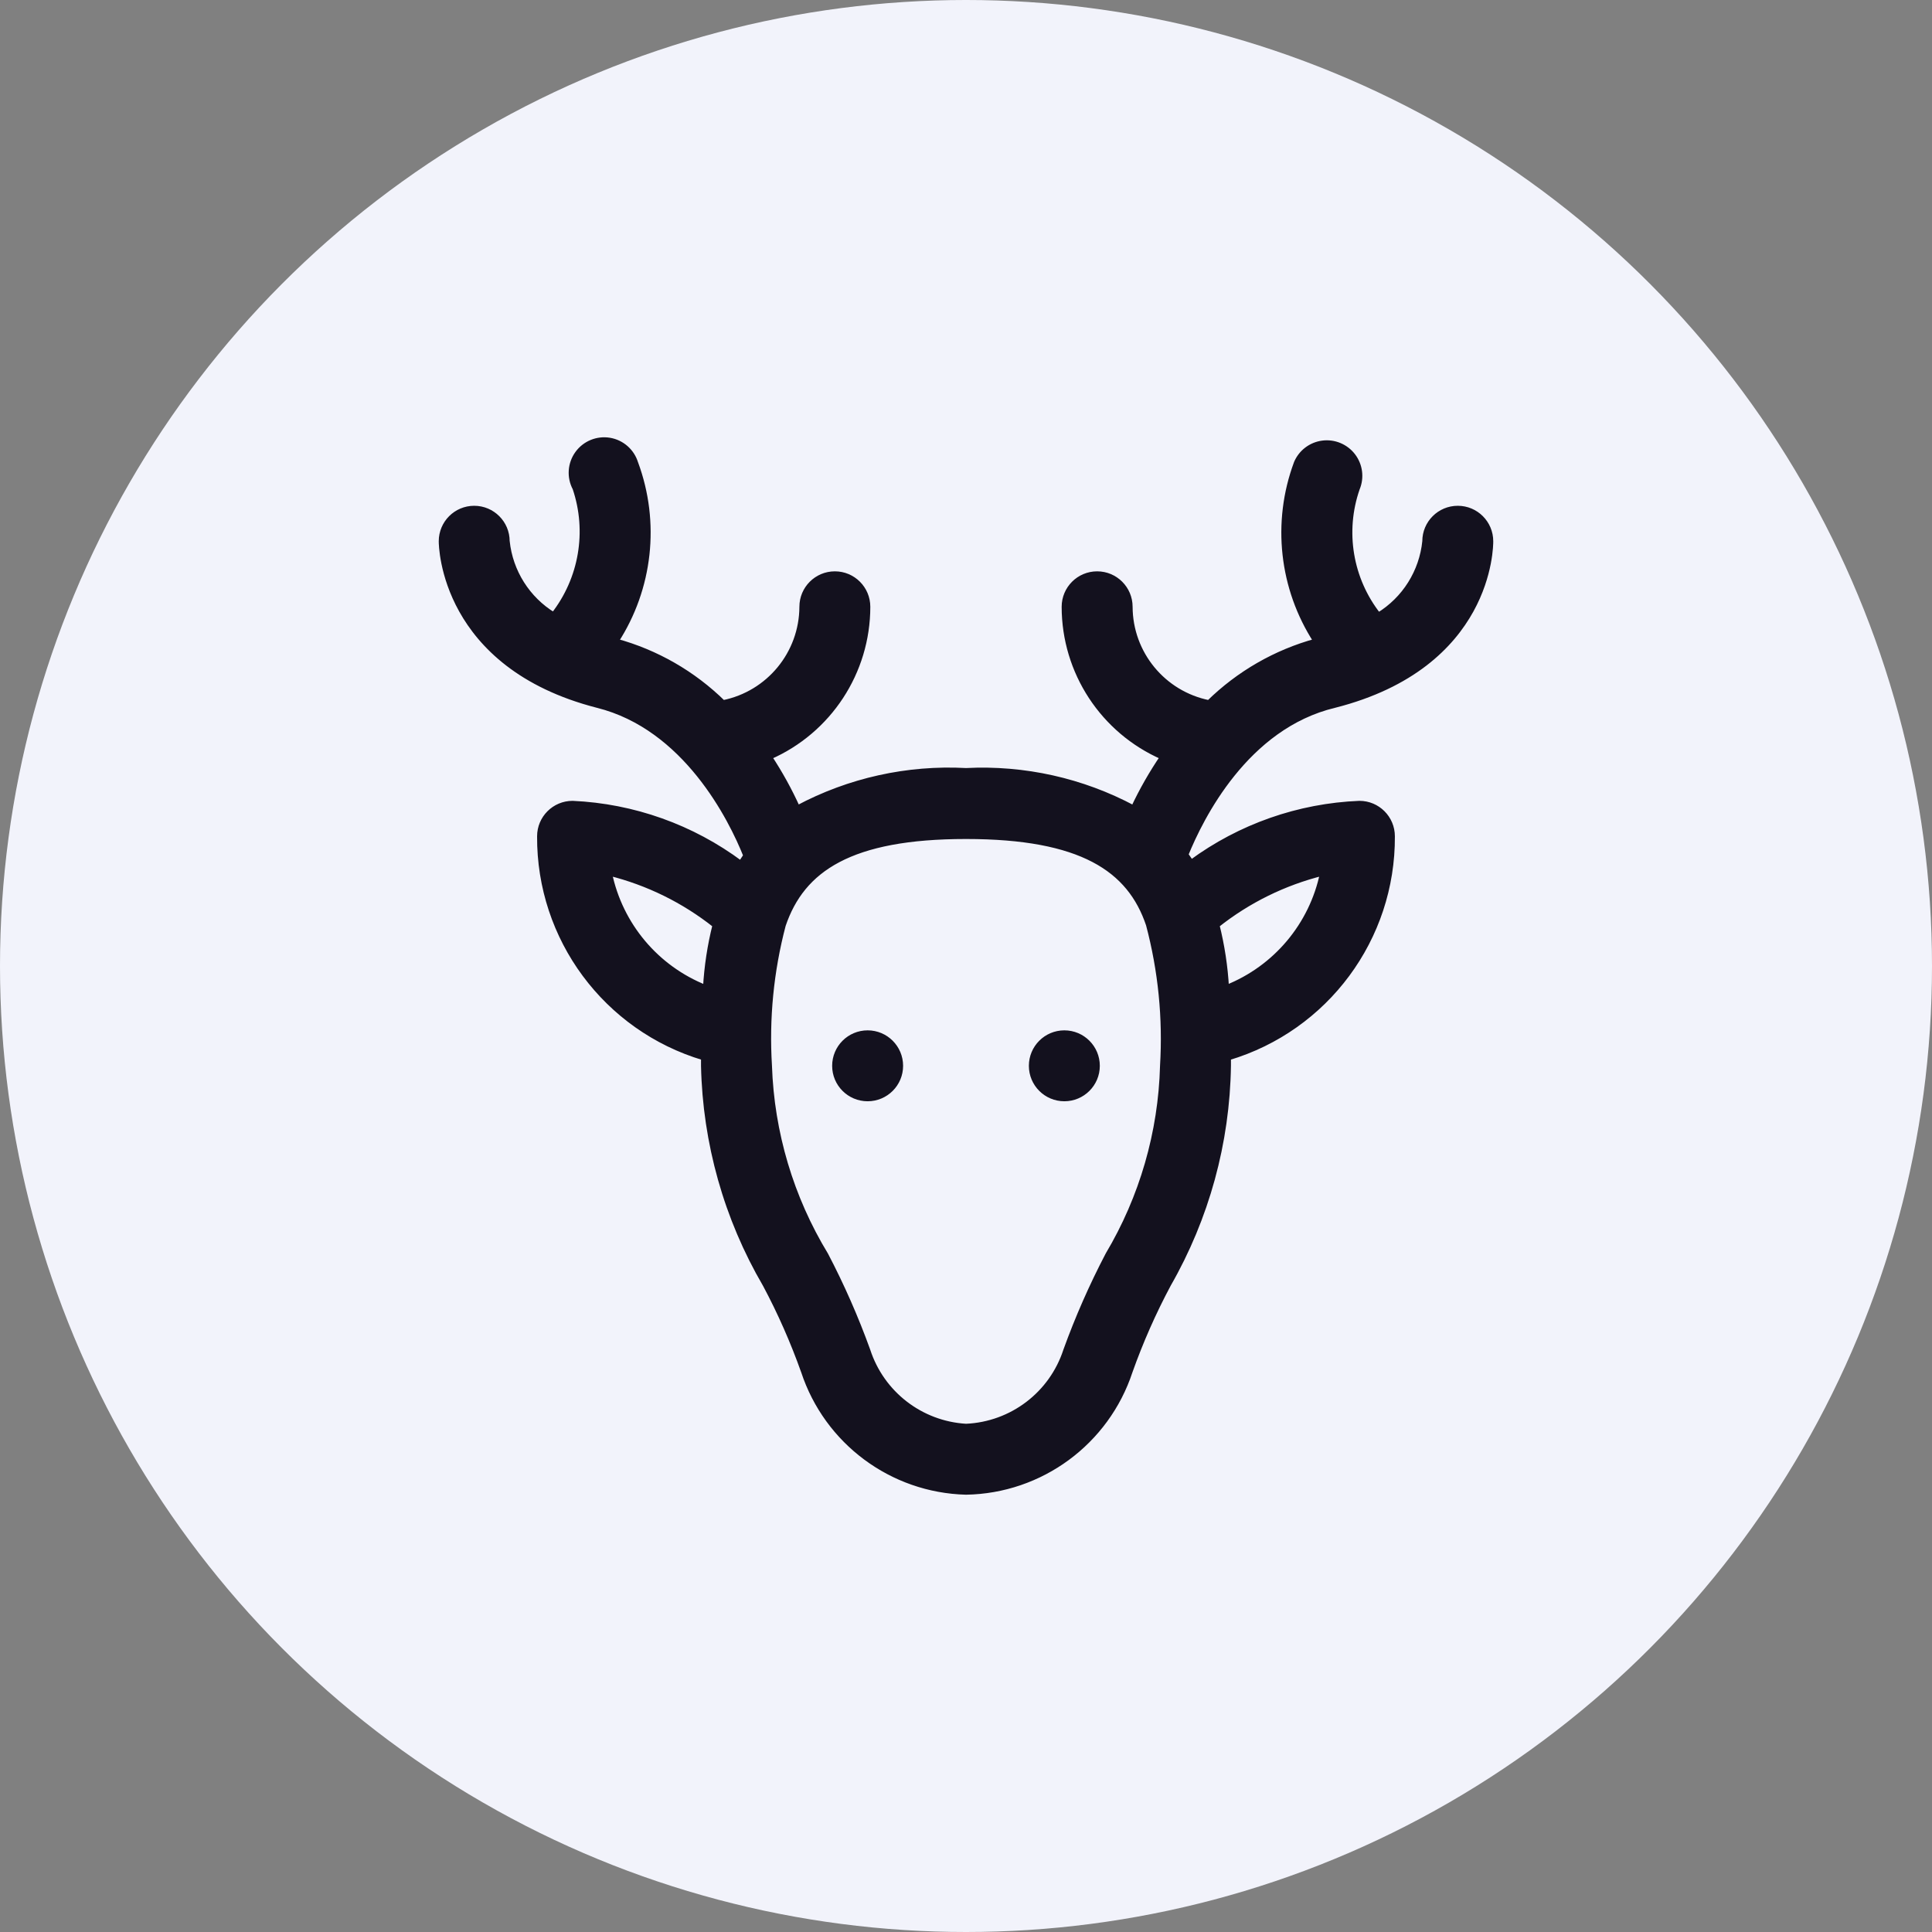 <svg width="72" height="72" viewBox="0 0 72 72" fill="none" xmlns="http://www.w3.org/2000/svg">
<rect x="0" y="0" width="72" height="72" fill="#808080" stroke="none"/>
<circle cx="36" cy="36" r="36" fill="#F2F3FB"/>
<mask id="path-2-outside-1_2451_3669" maskUnits="userSpaceOnUse" x="15.451" y="15.397" width="41" height="41" fill="black">
<rect fill="white" x="15.451" y="15.397" width="41" height="41"/>
<path d="M40.887 39.72C40.887 40.395 40.34 40.941 39.665 40.941C38.99 40.941 38.443 40.395 38.443 39.72C38.443 39.045 38.99 38.498 39.665 38.498C40.34 38.498 40.887 39.045 40.887 39.72Z"/>
<path d="M32.334 40.941C33.009 40.941 33.556 40.395 33.556 39.72C33.556 39.045 33.009 38.498 32.334 38.498C31.66 38.498 31.113 39.045 31.113 39.72C31.113 40.395 31.66 40.941 32.334 40.941Z"/>
<path fill-rule="evenodd" clip-rule="evenodd" d="M55.549 20.171C55.549 20.354 55.549 24.801 49.733 26.28C46.422 27.074 44.748 30.471 44.186 31.851L44.394 32.144C46.217 30.802 48.4 30.036 50.662 29.945C51.336 29.945 51.883 30.492 51.883 31.167C51.906 34.968 49.417 38.328 45.774 39.414V39.72C45.732 42.582 44.963 45.386 43.538 47.869C42.983 48.912 42.505 49.994 42.109 51.107C41.236 53.752 38.785 55.556 36 55.603C33.237 55.531 30.817 53.732 29.952 51.107C29.556 49.994 29.078 48.912 28.522 47.869C27.076 45.392 26.286 42.587 26.225 39.72V39.414C22.582 38.328 20.093 34.968 20.116 31.167C20.116 30.492 20.663 29.945 21.338 29.945C23.604 30.047 25.787 30.826 27.606 32.181L27.801 31.888C27.252 30.507 25.553 27.098 22.267 26.28C16.512 24.801 16.451 20.354 16.451 20.171C16.451 19.496 16.998 18.949 17.672 18.949C18.347 18.949 18.894 19.496 18.894 20.171C19.012 21.307 19.654 22.324 20.629 22.92C21.678 21.58 21.981 19.802 21.436 18.191C21.218 17.781 21.252 17.282 21.523 16.905C21.794 16.528 22.256 16.337 22.714 16.413C23.173 16.489 23.549 16.818 23.684 17.263C24.501 19.466 24.229 21.925 22.951 23.897C24.457 24.309 25.832 25.1 26.946 26.194C28.653 25.852 29.884 24.355 29.891 22.614C29.891 21.939 30.438 21.392 31.113 21.392C31.787 21.392 32.334 21.939 32.334 22.614C32.333 25.042 30.894 27.239 28.669 28.21C29.069 28.817 29.42 29.454 29.72 30.116C31.646 29.087 33.818 28.605 36 28.723C38.169 28.611 40.327 29.093 42.243 30.116C42.555 29.453 42.919 28.816 43.331 28.21C41.105 27.239 39.666 25.042 39.665 22.614C39.665 21.939 40.212 21.392 40.887 21.392C41.562 21.392 42.109 21.939 42.109 22.614C42.115 24.355 43.346 25.852 45.053 26.194C46.167 25.1 47.543 24.309 49.049 23.897C47.771 21.925 47.499 19.466 48.316 17.263C48.484 16.859 48.855 16.575 49.288 16.519C49.722 16.463 50.153 16.642 50.418 16.989C50.684 17.337 50.744 17.8 50.576 18.203C50.016 19.812 50.315 21.595 51.37 22.932C52.349 22.334 52.991 21.312 53.105 20.171C53.105 19.496 53.652 18.949 54.327 18.949C55.002 18.949 55.549 19.496 55.549 20.171ZM22.706 32.535C23.107 34.475 24.457 36.082 26.299 36.811C26.342 36.024 26.461 35.243 26.653 34.478C25.491 33.556 24.146 32.893 22.706 32.535ZM41.29 46.77C40.69 47.918 40.167 49.106 39.726 50.325C39.197 51.955 37.712 53.085 36 53.16C34.31 53.061 32.855 51.935 32.334 50.325C31.893 49.106 31.371 47.918 30.77 46.77C29.476 44.639 28.752 42.211 28.669 39.72C28.559 37.956 28.733 36.187 29.182 34.478C29.891 32.389 31.687 31.167 36 31.167C40.313 31.167 42.109 32.389 42.805 34.454C43.261 36.17 43.439 37.948 43.331 39.72C43.266 42.206 42.563 44.633 41.29 46.77ZM45.701 36.811C47.542 36.082 48.893 34.475 49.293 32.535C47.854 32.893 46.508 33.556 45.347 34.478C45.539 35.243 45.657 36.024 45.701 36.811Z"/>
</mask>
<path d="M40.887 39.72C40.887 40.395 40.34 40.941 39.665 40.941C38.99 40.941 38.443 40.395 38.443 39.72C38.443 39.045 38.99 38.498 39.665 38.498C40.34 38.498 40.887 39.045 40.887 39.72Z" fill="#13111E"/>
<path d="M32.334 40.941C33.009 40.941 33.556 40.395 33.556 39.72C33.556 39.045 33.009 38.498 32.334 38.498C31.66 38.498 31.113 39.045 31.113 39.72C31.113 40.395 31.66 40.941 32.334 40.941Z" fill="#13111E"/>
<path fill-rule="evenodd" clip-rule="evenodd" d="M55.549 20.171C55.549 20.354 55.549 24.801 49.733 26.28C46.422 27.074 44.748 30.471 44.186 31.851L44.394 32.144C46.217 30.802 48.4 30.036 50.662 29.945C51.336 29.945 51.883 30.492 51.883 31.167C51.906 34.968 49.417 38.328 45.774 39.414V39.72C45.732 42.582 44.963 45.386 43.538 47.869C42.983 48.912 42.505 49.994 42.109 51.107C41.236 53.752 38.785 55.556 36 55.603C33.237 55.531 30.817 53.732 29.952 51.107C29.556 49.994 29.078 48.912 28.522 47.869C27.076 45.392 26.286 42.587 26.225 39.72V39.414C22.582 38.328 20.093 34.968 20.116 31.167C20.116 30.492 20.663 29.945 21.338 29.945C23.604 30.047 25.787 30.826 27.606 32.181L27.801 31.888C27.252 30.507 25.553 27.098 22.267 26.28C16.512 24.801 16.451 20.354 16.451 20.171C16.451 19.496 16.998 18.949 17.672 18.949C18.347 18.949 18.894 19.496 18.894 20.171C19.012 21.307 19.654 22.324 20.629 22.92C21.678 21.58 21.981 19.802 21.436 18.191C21.218 17.781 21.252 17.282 21.523 16.905C21.794 16.528 22.256 16.337 22.714 16.413C23.173 16.489 23.549 16.818 23.684 17.263C24.501 19.466 24.229 21.925 22.951 23.897C24.457 24.309 25.832 25.1 26.946 26.194C28.653 25.852 29.884 24.355 29.891 22.614C29.891 21.939 30.438 21.392 31.113 21.392C31.787 21.392 32.334 21.939 32.334 22.614C32.333 25.042 30.894 27.239 28.669 28.21C29.069 28.817 29.42 29.454 29.72 30.116C31.646 29.087 33.818 28.605 36 28.723C38.169 28.611 40.327 29.093 42.243 30.116C42.555 29.453 42.919 28.816 43.331 28.21C41.105 27.239 39.666 25.042 39.665 22.614C39.665 21.939 40.212 21.392 40.887 21.392C41.562 21.392 42.109 21.939 42.109 22.614C42.115 24.355 43.346 25.852 45.053 26.194C46.167 25.1 47.543 24.309 49.049 23.897C47.771 21.925 47.499 19.466 48.316 17.263C48.484 16.859 48.855 16.575 49.288 16.519C49.722 16.463 50.153 16.642 50.418 16.989C50.684 17.337 50.744 17.8 50.576 18.203C50.016 19.812 50.315 21.595 51.37 22.932C52.349 22.334 52.991 21.312 53.105 20.171C53.105 19.496 53.652 18.949 54.327 18.949C55.002 18.949 55.549 19.496 55.549 20.171ZM22.706 32.535C23.107 34.475 24.457 36.082 26.299 36.811C26.342 36.024 26.461 35.243 26.653 34.478C25.491 33.556 24.146 32.893 22.706 32.535ZM41.29 46.77C40.69 47.918 40.167 49.106 39.726 50.325C39.197 51.955 37.712 53.085 36 53.16C34.31 53.061 32.855 51.935 32.334 50.325C31.893 49.106 31.371 47.918 30.77 46.77C29.476 44.639 28.752 42.211 28.669 39.72C28.559 37.956 28.733 36.187 29.182 34.478C29.891 32.389 31.687 31.167 36 31.167C40.313 31.167 42.109 32.389 42.805 34.454C43.261 36.17 43.439 37.948 43.331 39.72C43.266 42.206 42.563 44.633 41.29 46.77ZM45.701 36.811C47.542 36.082 48.893 34.475 49.293 32.535C47.854 32.893 46.508 33.556 45.347 34.478C45.539 35.243 45.657 36.024 45.701 36.811Z" fill="#13111E"/>
<path d="M49.733 26.28L49.756 26.377L49.758 26.377L49.733 26.28ZM44.186 31.851L44.093 31.813L44.073 31.864L44.104 31.909L44.186 31.851ZM44.394 32.144L44.312 32.202L44.371 32.285L44.453 32.225L44.394 32.144ZM50.662 29.945V29.845L50.658 29.845L50.662 29.945ZM51.883 31.167L51.783 31.167L51.783 31.168L51.883 31.167ZM45.774 39.414L45.746 39.318L45.674 39.34V39.414H45.774ZM45.774 39.72L45.874 39.721V39.72H45.774ZM43.538 47.869L43.452 47.819L43.45 47.822L43.538 47.869ZM42.109 51.107L42.015 51.074L42.014 51.076L42.109 51.107ZM36 55.603L35.997 55.703L36.002 55.703L36 55.603ZM29.952 51.107L30.047 51.076L30.046 51.074L29.952 51.107ZM28.522 47.869L28.611 47.822L28.609 47.819L28.522 47.869ZM26.225 39.72H26.125L26.125 39.722L26.225 39.72ZM26.225 39.414H26.325V39.34L26.254 39.318L26.225 39.414ZM20.116 31.167L20.216 31.168V31.167H20.116ZM21.338 29.945L21.342 29.845H21.338V29.945ZM27.606 32.181L27.546 32.261L27.631 32.324L27.689 32.236L27.606 32.181ZM27.801 31.888L27.885 31.943L27.914 31.9L27.894 31.851L27.801 31.888ZM22.267 26.28L22.242 26.377L22.242 26.377L22.267 26.28ZM18.894 20.171H18.794L18.795 20.181L18.894 20.171ZM20.629 22.92L20.577 23.005L20.653 23.051L20.708 22.981L20.629 22.92ZM21.436 18.191L21.53 18.159L21.528 18.151L21.524 18.144L21.436 18.191ZM21.523 16.905L21.604 16.964L21.604 16.964L21.523 16.905ZM22.714 16.413L22.731 16.314L22.731 16.314L22.714 16.413ZM23.684 17.263L23.588 17.292L23.59 17.297L23.684 17.263ZM22.951 23.897L22.867 23.843L22.793 23.957L22.924 23.994L22.951 23.897ZM26.946 26.194L26.876 26.265L26.914 26.303L26.966 26.292L26.946 26.194ZM29.891 22.614L29.991 22.615V22.614H29.891ZM32.334 22.614L32.434 22.614V22.614H32.334ZM28.669 28.21L28.629 28.118L28.52 28.166L28.585 28.265L28.669 28.21ZM29.72 30.116L29.628 30.157L29.673 30.255L29.767 30.204L29.72 30.116ZM36 28.723L35.994 28.824L36.005 28.823L36 28.723ZM42.243 30.116L42.196 30.204L42.289 30.254L42.334 30.159L42.243 30.116ZM43.331 28.21L43.413 28.266L43.481 28.167L43.371 28.118L43.331 28.21ZM39.665 22.614L39.565 22.614L39.565 22.614L39.665 22.614ZM42.109 22.614H42.009L42.009 22.615L42.109 22.614ZM45.053 26.194L45.034 26.292L45.086 26.303L45.123 26.265L45.053 26.194ZM49.049 23.897L49.075 23.994L49.207 23.957L49.133 23.843L49.049 23.897ZM48.316 17.263L48.223 17.224L48.222 17.228L48.316 17.263ZM49.288 16.519L49.301 16.618L49.288 16.519ZM50.418 16.989L50.339 17.05L50.339 17.05L50.418 16.989ZM50.576 18.203L50.484 18.165L50.482 18.171L50.576 18.203ZM51.37 22.932L51.292 22.994L51.347 23.063L51.422 23.017L51.37 22.932ZM53.105 20.171L53.205 20.181V20.171H53.105ZM26.299 36.811L26.262 36.904L26.391 36.956L26.398 36.817L26.299 36.811ZM22.706 32.535L22.731 32.438L22.576 32.4L22.608 32.555L22.706 32.535ZM26.653 34.478L26.75 34.502L26.766 34.44L26.715 34.399L26.653 34.478ZM39.726 50.325L39.632 50.291L39.631 50.294L39.726 50.325ZM41.29 46.77L41.204 46.718L41.202 46.723L41.29 46.77ZM36 53.16L35.994 53.26L36.004 53.26L36 53.16ZM32.334 50.325L32.429 50.294L32.428 50.291L32.334 50.325ZM30.77 46.77L30.859 46.723L30.856 46.718L30.77 46.77ZM28.669 39.72L28.769 39.716L28.769 39.714L28.669 39.72ZM29.182 34.478L29.087 34.446L29.085 34.453L29.182 34.478ZM42.805 34.454L42.902 34.428L42.9 34.422L42.805 34.454ZM43.331 39.72L43.231 39.714L43.231 39.717L43.331 39.72ZM49.293 32.535L49.391 32.555L49.423 32.4L49.269 32.438L49.293 32.535ZM45.701 36.811L45.601 36.817L45.609 36.956L45.738 36.904L45.701 36.811ZM45.347 34.478L45.285 34.399L45.234 34.44L45.25 34.502L45.347 34.478ZM49.758 26.377C52.692 25.631 54.169 24.132 54.91 22.788C55.648 21.447 55.649 20.27 55.649 20.171H55.449C55.449 20.254 55.45 21.393 54.734 22.691C54.021 23.986 52.59 25.45 49.708 26.183L49.758 26.377ZM44.279 31.889C44.558 31.203 45.112 30.019 46.007 28.908C46.901 27.798 48.129 26.767 49.756 26.377L49.71 26.182C48.026 26.586 46.762 27.651 45.851 28.783C44.94 29.914 44.376 31.118 44.093 31.813L44.279 31.889ZM44.475 32.087L44.268 31.793L44.104 31.909L44.312 32.202L44.475 32.087ZM50.658 29.845C48.376 29.937 46.173 30.71 44.334 32.064L44.453 32.225C46.26 30.894 48.423 30.135 50.666 30.045L50.658 29.845ZM51.983 31.167C51.983 30.437 51.392 29.845 50.662 29.845V30.045C51.281 30.045 51.783 30.547 51.783 31.167H51.983ZM45.803 39.51C49.488 38.411 52.006 35.012 51.983 31.166L51.783 31.168C51.806 34.924 49.346 38.245 45.746 39.318L45.803 39.51ZM45.874 39.72V39.414H45.674V39.72H45.874ZM43.625 47.919C45.058 45.421 45.832 42.6 45.874 39.721L45.674 39.718C45.633 42.563 44.868 45.351 43.452 47.819L43.625 47.919ZM42.203 51.141C42.597 50.032 43.073 48.954 43.627 47.916L43.45 47.822C42.892 48.869 42.412 49.956 42.015 51.074L42.203 51.141ZM36.002 55.703C38.829 55.656 41.318 53.824 42.204 51.138L42.014 51.076C41.154 53.681 38.741 55.457 35.998 55.503L36.002 55.703ZM29.857 51.138C30.735 53.803 33.192 55.63 35.997 55.703L36.002 55.503C33.282 55.432 30.899 53.66 30.047 51.076L29.857 51.138ZM28.434 47.916C28.988 48.954 29.463 50.032 29.858 51.141L30.046 51.074C29.648 49.956 29.169 48.869 28.61 47.822L28.434 47.916ZM26.125 39.722C26.186 42.606 26.981 45.428 28.436 47.92L28.609 47.819C27.171 45.356 26.385 42.568 26.325 39.718L26.125 39.722ZM26.125 39.414V39.72H26.325V39.414H26.125ZM20.016 31.166C19.993 35.012 22.511 38.411 26.197 39.51L26.254 39.318C22.654 38.245 20.194 34.924 20.216 31.168L20.016 31.166ZM21.338 29.845C20.608 29.845 20.016 30.437 20.016 31.167H20.216C20.216 30.547 20.718 30.045 21.338 30.045V29.845ZM27.666 32.101C25.831 30.733 23.628 29.948 21.342 29.845L21.334 30.045C23.579 30.146 25.744 30.918 27.546 32.261L27.666 32.101ZM27.718 31.832L27.523 32.126L27.689 32.236L27.885 31.943L27.718 31.832ZM22.242 26.377C23.857 26.779 25.086 27.819 25.982 28.936C26.878 30.052 27.436 31.24 27.709 31.925L27.894 31.851C27.617 31.155 27.051 29.948 26.138 28.81C25.226 27.673 23.962 26.599 22.291 26.183L22.242 26.377ZM16.351 20.171C16.351 20.271 16.367 21.448 17.113 22.788C17.861 24.132 19.338 25.631 22.242 26.377L22.291 26.183C19.441 25.45 18.009 23.986 17.288 22.691C16.565 21.392 16.551 20.253 16.551 20.171H16.351ZM17.672 18.849C16.942 18.849 16.351 19.441 16.351 20.171H16.551C16.551 19.551 17.053 19.049 17.672 19.049V18.849ZM18.994 20.171C18.994 19.441 18.402 18.849 17.672 18.849V19.049C18.292 19.049 18.794 19.551 18.794 20.171H18.994ZM20.681 22.834C19.733 22.255 19.109 21.266 18.994 20.16L18.795 20.181C18.916 21.349 19.575 22.393 20.577 23.005L20.681 22.834ZM21.341 18.223C21.876 19.803 21.578 21.545 20.551 22.858L20.708 22.981C21.777 21.615 22.087 19.802 21.53 18.159L21.341 18.223ZM21.442 16.847C21.148 17.255 21.112 17.794 21.347 18.238L21.524 18.144C21.324 17.767 21.355 17.31 21.604 16.964L21.442 16.847ZM22.731 16.314C22.235 16.233 21.735 16.439 21.442 16.847L21.604 16.964C21.853 16.617 22.277 16.442 22.698 16.512L22.731 16.314ZM23.779 17.233C23.633 16.753 23.227 16.396 22.731 16.314L22.698 16.512C23.119 16.581 23.464 16.884 23.588 17.292L23.779 17.233ZM23.035 23.951C24.33 21.953 24.605 19.461 23.778 17.228L23.59 17.297C24.396 19.471 24.128 21.898 22.867 23.843L23.035 23.951ZM27.016 26.123C25.89 25.017 24.5 24.217 22.977 23.801L22.924 23.994C24.414 24.401 25.774 25.183 26.876 26.265L27.016 26.123ZM29.791 22.614C29.784 24.308 28.587 25.763 26.926 26.096L26.966 26.292C28.72 25.94 29.984 24.403 29.991 22.615L29.791 22.614ZM31.113 21.292C30.383 21.292 29.791 21.884 29.791 22.614H29.991C29.991 21.995 30.493 21.492 31.113 21.492V21.292ZM32.434 22.614C32.434 21.884 31.843 21.292 31.113 21.292V21.492C31.732 21.492 32.234 21.995 32.234 22.614H32.434ZM28.709 28.302C30.971 27.315 32.433 25.082 32.434 22.614L32.234 22.614C32.233 25.002 30.818 27.163 28.629 28.118L28.709 28.302ZM29.811 30.075C29.509 29.408 29.155 28.766 28.752 28.155L28.585 28.265C28.982 28.868 29.331 29.5 29.628 30.157L29.811 30.075ZM36.005 28.623C33.806 28.504 31.615 28.99 29.672 30.028L29.767 30.204C31.677 29.183 33.831 28.706 35.994 28.823L36.005 28.623ZM42.29 30.028C40.358 28.996 38.182 28.511 35.995 28.623L36.005 28.823C38.156 28.712 40.296 29.19 42.196 30.204L42.29 30.028ZM43.248 28.154C42.833 28.764 42.467 29.406 42.153 30.074L42.334 30.159C42.643 29.5 43.004 28.868 43.413 28.266L43.248 28.154ZM39.565 22.614C39.566 25.082 41.029 27.315 43.291 28.302L43.371 28.118C41.182 27.163 39.767 25.002 39.765 22.614L39.565 22.614ZM40.887 21.292C40.157 21.292 39.565 21.884 39.565 22.614H39.765C39.765 21.995 40.267 21.492 40.887 21.492V21.292ZM42.209 22.614C42.209 21.884 41.617 21.292 40.887 21.292V21.492C41.507 21.492 42.009 21.995 42.009 22.614H42.209ZM45.073 26.096C43.412 25.763 42.215 24.308 42.209 22.614L42.009 22.615C42.016 24.403 43.28 25.94 45.034 26.292L45.073 26.096ZM49.022 23.801C47.5 24.217 46.11 25.017 44.983 26.123L45.123 26.265C46.225 25.183 47.586 24.401 49.075 23.994L49.022 23.801ZM48.222 17.228C47.394 19.461 47.669 21.953 48.965 23.951L49.133 23.843C47.872 21.898 47.603 19.471 48.41 17.297L48.222 17.228ZM49.275 16.42C48.806 16.481 48.405 16.787 48.223 17.224L48.408 17.301C48.562 16.93 48.903 16.67 49.301 16.618L49.275 16.42ZM50.498 16.929C50.21 16.553 49.744 16.359 49.275 16.42L49.301 16.618C49.699 16.567 50.095 16.731 50.339 17.05L50.498 16.929ZM50.668 18.242C50.85 17.805 50.785 17.305 50.498 16.929L50.339 17.05C50.583 17.369 50.638 17.794 50.484 18.165L50.668 18.242ZM51.449 22.87C50.415 21.56 50.121 19.812 50.67 18.236L50.482 18.171C49.91 19.811 50.215 21.63 51.292 22.994L51.449 22.87ZM53.006 20.161C52.894 21.271 52.27 22.265 51.318 22.846L51.422 23.017C52.428 22.402 53.087 21.353 53.205 20.18L53.006 20.161ZM54.327 18.849C53.597 18.849 53.005 19.441 53.005 20.171H53.205C53.205 19.551 53.708 19.049 54.327 19.049V18.849ZM55.649 20.171C55.649 19.441 55.057 18.849 54.327 18.849V19.049C54.947 19.049 55.449 19.551 55.449 20.171H55.649ZM26.335 36.718C24.525 36.002 23.198 34.422 22.804 32.515L22.608 32.555C23.016 34.528 24.389 36.163 26.262 36.904L26.335 36.718ZM26.556 34.453C26.362 35.224 26.243 36.012 26.199 36.806L26.398 36.817C26.442 36.036 26.559 35.261 26.75 34.502L26.556 34.453ZM22.682 32.632C24.108 32.987 25.44 33.643 26.591 34.556L26.715 34.399C25.542 33.468 24.184 32.799 22.731 32.438L22.682 32.632ZM39.82 50.359C40.26 49.144 40.78 47.961 41.379 46.816L41.202 46.723C40.599 47.876 40.075 49.068 39.632 50.291L39.82 50.359ZM36.004 53.26C37.758 53.183 39.28 52.026 39.821 50.356L39.631 50.294C39.115 51.885 37.666 52.987 35.995 53.06L36.004 53.26ZM32.239 50.356C32.773 52.005 34.264 53.158 35.994 53.26L36.006 53.06C34.358 52.963 32.938 51.865 32.429 50.294L32.239 50.356ZM30.682 46.816C31.28 47.961 31.801 49.144 32.24 50.359L32.428 50.291C31.986 49.068 31.462 47.876 30.859 46.723L30.682 46.816ZM28.569 39.723C28.653 42.232 29.382 44.676 30.685 46.822L30.856 46.718C29.57 44.602 28.852 42.191 28.769 39.716L28.569 39.723ZM29.085 34.453C28.633 36.172 28.459 37.952 28.569 39.726L28.769 39.714C28.66 37.961 28.832 36.202 29.279 34.504L29.085 34.453ZM36 31.067C33.836 31.067 32.29 31.373 31.193 31.951C30.091 32.53 29.449 33.38 29.087 34.446L29.277 34.51C29.624 33.487 30.234 32.681 31.286 32.128C32.342 31.572 33.851 31.267 36 31.267V31.067ZM42.9 34.422C42.544 33.367 41.905 32.524 40.805 31.948C39.709 31.373 38.164 31.067 36 31.067V31.267C38.149 31.267 39.657 31.572 40.712 32.125C41.763 32.675 42.37 33.475 42.711 34.486L42.9 34.422ZM43.431 39.726C43.539 37.943 43.361 36.154 42.902 34.428L42.709 34.479C43.162 36.185 43.338 37.952 43.231 39.714L43.431 39.726ZM41.376 46.821C42.658 44.67 43.365 42.225 43.431 39.722L43.231 39.717C43.166 42.186 42.468 44.597 41.204 46.718L41.376 46.821ZM49.195 32.515C48.802 34.422 47.474 36.002 45.664 36.718L45.738 36.904C47.611 36.163 48.984 34.528 49.391 32.555L49.195 32.515ZM45.409 34.556C46.559 33.643 47.892 32.987 49.317 32.632L49.269 32.438C47.816 32.799 46.457 33.468 45.285 34.399L45.409 34.556ZM45.801 36.806C45.757 36.012 45.637 35.224 45.444 34.453L45.25 34.502C45.44 35.261 45.558 36.036 45.601 36.817L45.801 36.806ZM39.665 41.041C40.395 41.041 40.987 40.45 40.987 39.72H40.787C40.787 40.339 40.285 40.842 39.665 40.842V41.041ZM38.343 39.72C38.343 40.45 38.935 41.041 39.665 41.041V40.842C39.046 40.842 38.543 40.339 38.543 39.72H38.343ZM39.665 38.398C38.935 38.398 38.343 38.99 38.343 39.72H38.543C38.543 39.1 39.046 38.598 39.665 38.598V38.398ZM40.987 39.72C40.987 38.99 40.395 38.398 39.665 38.398V38.598C40.285 38.598 40.787 39.1 40.787 39.72H40.987ZM33.456 39.72C33.456 40.339 32.954 40.842 32.334 40.842V41.041C33.064 41.041 33.656 40.45 33.656 39.72H33.456ZM32.334 38.598C32.954 38.598 33.456 39.1 33.456 39.72H33.656C33.656 38.99 33.064 38.398 32.334 38.398V38.598ZM31.212 39.72C31.212 39.1 31.715 38.598 32.334 38.598V38.398C31.604 38.398 31.012 38.99 31.012 39.72H31.212ZM32.334 40.842C31.715 40.842 31.212 40.339 31.212 39.72H31.012C31.012 40.45 31.604 41.041 32.334 41.041V40.842Z" fill="#13111E" mask="url(#path-2-outside-1_2451_3669)"/>
</svg>
